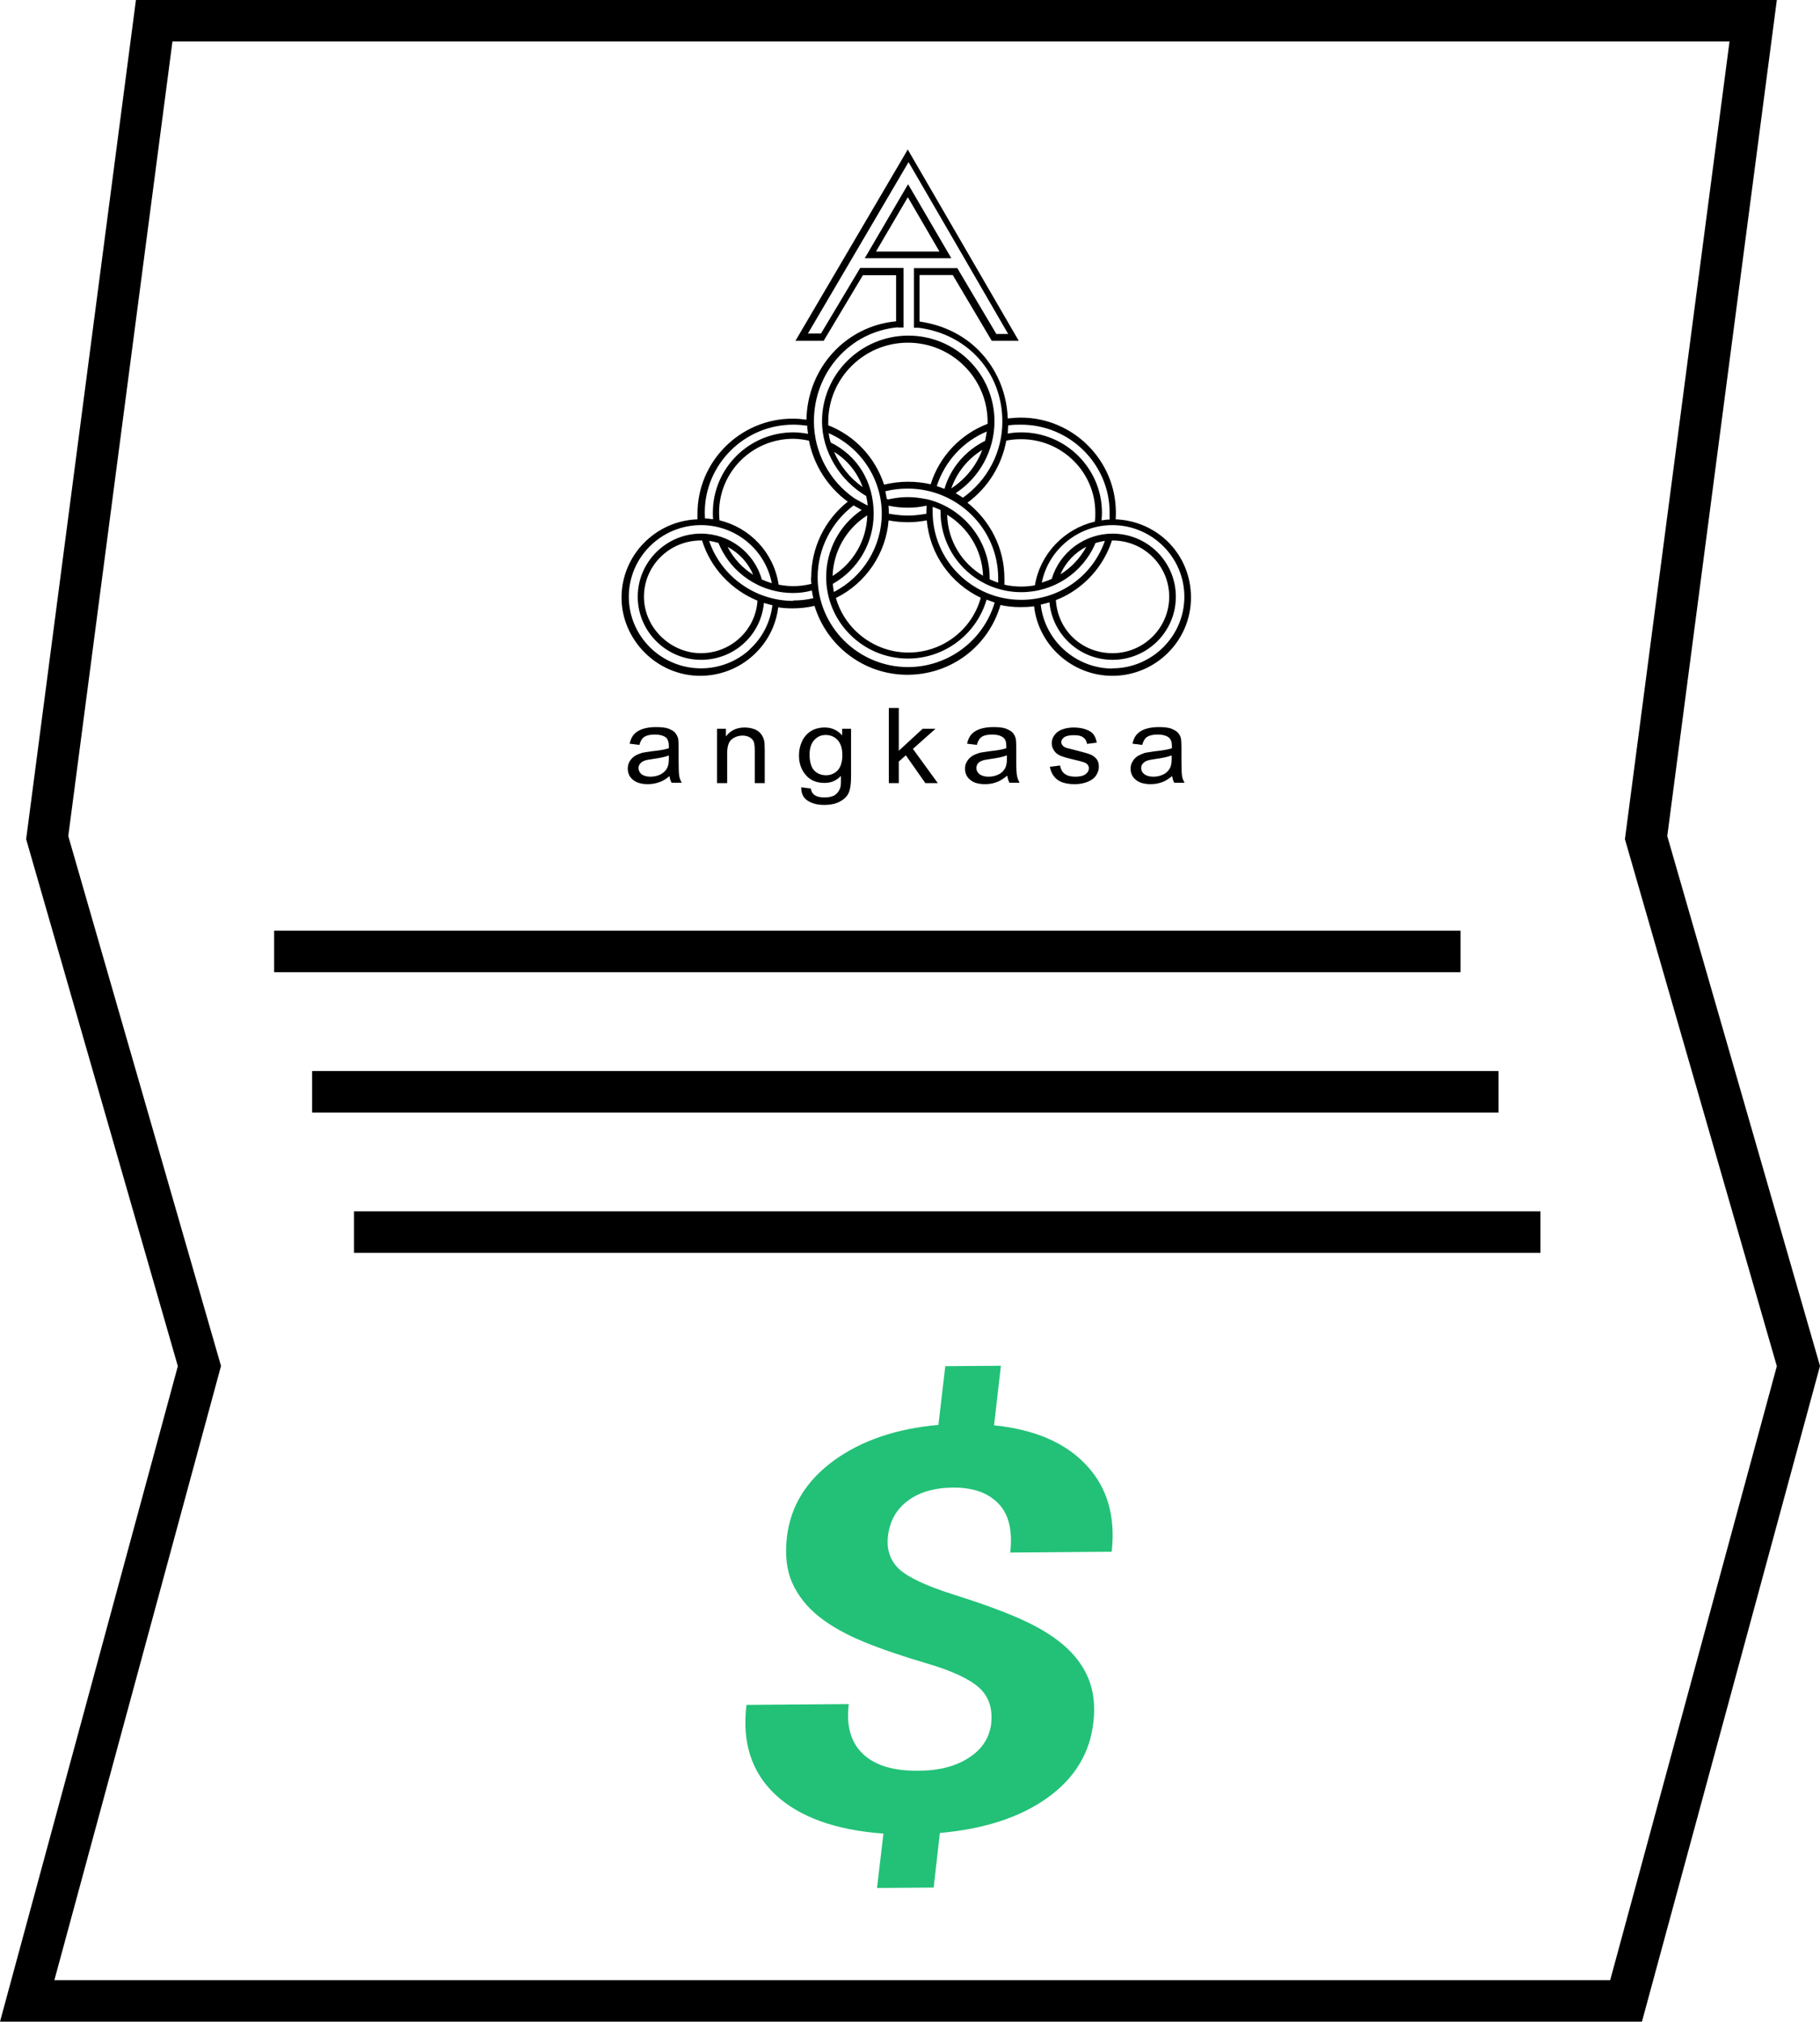 <?xml version="1.0" encoding="UTF-8"?><svg xmlns="http://www.w3.org/2000/svg" viewBox="0 0 87.7 97.4"><defs><style>.d{fill:#22c177;}</style></defs><g id="a"/><g id="b"><g id="c"><g><path d="M53.76,25.02c.01-.11,.01-.22,.01-.33,0-2.51-2.06-4.57-4.58-4.57-.21,0-.42,.02-.63,.04-.04-1.13-.45-2.19-1.17-3.03-.77-.9-1.84-1.46-3.08-1.64v-2.24h1.6c.09,.15,1.88,3.17,1.88,3.17h1.3l-5.35-9.22-.13,.23-5.28,8.99h1.36s1.8-3.01,1.89-3.16h1.6v2.22c-2.43,.23-4.27,2.25-4.32,4.74-.22-.03-.44-.05-.66-.05-2.53,0-4.59,2.06-4.59,4.57,0,.09,0,.19,0,.28-2.03,.07-3.66,1.74-3.66,3.77s1.7,3.77,3.79,3.77c.95,0,1.86-.35,2.56-.99,.67-.61,1.09-1.42,1.2-2.31,.23,.04,.46,.05,.7,.05,.36,0,.71-.04,1.05-.12,.58,1.91,2.36,3.32,4.47,3.32s3.91-1.37,4.49-3.36c.32,.07,.64,.1,.98,.1,.22,0,.43-.01,.64-.04,.21,1.89,1.85,3.35,3.77,3.35,2.09,0,3.79-1.69,3.79-3.77s-1.61-3.68-3.62-3.77m-5.2-4.52c.21-.04,.42-.04,.63-.04,2.35,0,4.27,1.9,4.27,4.24,0,.11,0,.21,0,.33-.13,0-.26,.02-.39,.04,.01-.13,.02-.25,.02-.37,0-2.13-1.74-3.87-3.89-3.87-.22,0-.44,.02-.65,.06,0-.13,.02-.26,.02-.38m.63,.65c1.97,0,3.57,1.59,3.57,3.54,0,.14,0,.29-.02,.43-1.47,.34-2.64,1.55-2.89,3.07-.22,.04-.44,.06-.66,.06-.28,0-.55-.03-.81-.09,0-.1,0-.2,0-.3,0-1.48-.7-2.79-1.78-3.65,.99-.73,1.65-1.8,1.87-2.99,.23-.05,.47-.07,.71-.07m-4.51,2.91v-.02h-.05c-.29-.06-.59-.1-.9-.1s-.62,.04-.93,.11l-.08-.02c-.02-.13-.04-.25-.07-.37,.35-.09,.71-.13,1.08-.13,2.4,0,4.36,1.94,4.36,4.32,0,.07,0,.13,0,.21-.14-.04-.27-.1-.41-.16v-.05c0-1.83-1.28-3.38-2.99-3.8m2.67,3.68c-1.02-.6-1.7-1.69-1.73-2.94,1,.61,1.69,1.7,1.73,2.94m-5.27-2.99c0-1.52-.77-2.79-2.07-3.43-.05-.15-.08-.3-.1-.45,1.54,.67,2.56,2.2,2.56,3.88,0,1.58-.9,3.05-2.31,3.77-.02-.13-.04-.26-.05-.39,1.22-.69,1.97-1.97,1.97-3.38m-1.98,3c.04-1.19,.66-2.28,1.67-2.92-.03,1.19-.66,2.29-1.67,2.92m1.45-4.28c-.61-.43-1.09-1.03-1.38-1.7,.65,.4,1.12,.99,1.38,1.7m3.93,.08c-.12-.05-.24-.09-.36-.13,.38-1.18,1.26-2.15,2.41-2.63-.02,.15-.05,.3-.08,.45-.95,.47-1.66,1.3-1.96,2.31m1.82-1.87c-.28,.75-.8,1.4-1.49,1.85,.27-.77,.79-1.42,1.49-1.85m-2.49,1.65c-.35-.08-.71-.12-1.08-.12-.4,0-.79,.05-1.16,.14-.42-1.29-1.39-2.35-2.69-2.86v-.16c0-2.1,1.72-3.82,3.84-3.82s3.84,1.72,3.84,3.82v.09c-1.31,.5-2.32,1.57-2.74,2.9m-2.04,1.75c.31,.06,.62,.09,.94,.09,.3,0,.61-.03,.91-.09,.14,1.65,1.17,3.05,2.6,3.73-.43,1.56-1.86,2.64-3.49,2.64s-3.06-1.11-3.49-2.63c1.45-.71,2.42-2.16,2.54-3.75m1.83-.31c-.29,.05-.59,.09-.89,.09-.32,0-.63-.04-.93-.09v-.02c0-.12,0-.24-.02-.36h.03c.3,.06,.6,.09,.91,.09s.6-.03,.9-.1c0,.1-.01,.21-.01,.31v.07m-1.38-8.96h.28v-2.87h-2.09s-1.8,3.01-1.89,3.16h-.63c.26-.45,4.61-7.84,4.85-8.26,.25,.43,4.54,7.82,4.8,8.28h-.57c-.09-.15-1.88-3.17-1.88-3.17h-2.09v2.87h.21c2.38,.3,4.05,2.16,4.05,4.52,0,1.47-.71,2.82-1.9,3.67-.11-.07-.23-.15-.35-.22,1.16-.76,1.87-2.06,1.87-3.46,0-2.28-1.86-4.13-4.15-4.13s-4.16,1.86-4.16,4.13c0,1.43,.84,2.84,2.13,3.6,.03,.15,.06,.3,.07,.46-.21-.11-.6-.33-.62-.34-1.23-.84-1.97-2.24-1.97-3.72,0-2.37,1.74-4.32,4.04-4.53m-5.02,4.69c.22,0,.43,.02,.65,.05v-.07c.01,.16,.02,.31,.05,.46-.23-.04-.5-.07-.7-.07-2.15,0-3.89,1.73-3.89,3.87,0,.11,0,.22,.01,.32-.13-.02-.26-.04-.39-.04,0-.09-.01-.18-.01-.28,0-2.34,1.92-4.24,4.27-4.24m-2.1,10.83c-.64,.59-1.48,.91-2.35,.91-1.92,0-3.48-1.55-3.48-3.45s1.56-3.45,3.48-3.45c1.68,0,3.1,1.19,3.41,2.8-.16-.05-.32-.11-.48-.18-.37-1.3-1.56-2.21-2.93-2.21-1.68,0-3.05,1.37-3.05,3.04s1.37,3.04,3.05,3.04c1.59,0,2.89-1.19,3.03-2.74,.14,.04,.28,.08,.41,.11-.1,.81-.48,1.57-1.1,2.13m.17-3.6c-.51-.32-.94-.78-1.23-1.34,.55,.29,.99,.76,1.23,1.34m-2.46-1.65c.41,1.33,1.41,2.38,2.67,2.9-.09,1.42-1.28,2.53-2.73,2.53s-2.74-1.22-2.74-2.72,1.23-2.71,2.74-2.71h.06Zm4.39,2.91c-1.83,0-3.47-1.18-4.05-2.89,.16,.02,.3,.06,.45,.1,.6,1.46,2.01,2.41,3.6,2.41,.31,0,.61-.04,.9-.12,.02,.13,.04,.25,.07,.37-.32,.08-.65,.11-.97,.11m.86-1.13c0,.12,0,.22,.02,.33-.28,.07-.58,.11-.87,.11-.24,0-.48-.03-.71-.07-.23-1.54-1.38-2.75-2.85-3.1-.01-.12-.02-.24-.02-.38,0-1.96,1.6-3.55,3.58-3.55,.21,0,.52,.04,.75,.09,.23,1.16,.89,2.22,1.87,2.94-1.11,.88-1.76,2.22-1.76,3.64m4.67,4.33c-2.4,0-4.36-1.94-4.36-4.33,0-1.35,.65-2.64,1.73-3.46l.39,.22c-1.07,.73-1.71,1.93-1.71,3.23,0,2.17,1.77,3.93,3.94,3.93,1.75,0,3.3-1.16,3.79-2.84,.13,.05,.26,.09,.39,.14-.54,1.83-2.24,3.11-4.18,3.11m5.46-3.24c-2.36,0-4.27-1.9-4.27-4.25,0-.08,0-.15,0-.23,.13,.04,.26,.1,.38,.15v.08c0,2.14,1.74,3.88,3.89,3.88,1.57,0,2.97-.93,3.58-2.37,.15-.04,.3-.08,.45-.1-.6,1.71-2.2,2.84-4.03,2.84m1.89-1.23c.25-.58,.7-1.05,1.25-1.33-.3,.55-.73,1.01-1.25,1.33m2.48-1.63h.03c1.51,0,2.73,1.21,2.73,2.71s-1.23,2.72-2.73,2.72-2.65-1.13-2.73-2.56c.38-.14,.75-.35,1.08-.6,.76-.57,1.33-1.37,1.62-2.27m.03,6.17c-1.77,0-3.27-1.35-3.46-3.08,.14-.03,.28-.07,.42-.11,.14,1.55,1.45,2.77,3.04,2.77,1.68,0,3.05-1.36,3.05-3.04s-1.37-3.04-3.05-3.04c-1.35,0-2.55,.9-2.93,2.18-.15,.07-.32,.13-.48,.18,.32-1.59,1.75-2.77,3.4-2.77,1.91,0,3.47,1.55,3.47,3.45s-1.56,3.45-3.47,3.45m-9.85-23.31l-.13,.22-1.95,3.33h4.17l-2.08-3.56Zm0,.62c.21,.36,1.3,2.23,1.52,2.61-.43,0-2.62,0-3.06,0,.23-.38,1.32-2.26,1.53-2.61"/><path d="M32.26,37.39c-.17,.15-.34,.25-.51,.3-.17,.06-.34,.09-.53,.09-.31,0-.55-.07-.72-.21-.17-.14-.25-.32-.25-.54,0-.13,.03-.24,.09-.35,.07-.11,.15-.19,.25-.26,.1-.06,.22-.11,.35-.15,.09-.02,.24-.04,.43-.07,.39-.04,.68-.09,.86-.15v-.12c0-.18-.05-.31-.13-.39-.12-.1-.31-.15-.55-.15-.23,0-.39,.04-.5,.11-.11,.07-.19,.2-.24,.39l-.47-.06c.04-.18,.11-.34,.21-.45,.1-.11,.24-.2,.42-.26,.18-.06,.4-.09,.64-.09s.44,.02,.59,.07c.15,.06,.26,.12,.33,.2,.07,.08,.12,.18,.15,.3,.01,.07,.02,.21,.02,.41v.59c0,.41,.01,.68,.03,.79,.02,.11,.06,.21,.12,.32h-.49c-.05-.1-.09-.2-.1-.33m-.04-.98c-.17,.07-.43,.12-.78,.17-.2,.03-.33,.05-.41,.09-.08,.03-.14,.08-.19,.14-.05,.06-.07,.13-.07,.21,0,.11,.05,.21,.14,.29,.1,.07,.24,.12,.43,.12s.35-.04,.49-.11c.14-.07,.25-.18,.32-.31,.05-.1,.08-.24,.08-.44v-.16Z"/><path d="M34.55,37.73v-2.62h.43v.37c.21-.28,.51-.43,.9-.43,.17,0,.33,.03,.47,.08,.15,.06,.25,.14,.32,.23,.07,.09,.12,.2,.15,.32,.02,.08,.03,.23,.03,.44v1.61h-.48v-1.59c0-.18-.02-.31-.05-.41-.04-.09-.11-.16-.2-.21-.09-.05-.21-.08-.33-.08-.2,0-.38,.06-.53,.18-.15,.12-.22,.35-.22,.68v1.43h-.48Z"/><path d="M38.6,37.93l.47,.06c.02,.13,.07,.23,.16,.3,.12,.09,.29,.13,.49,.13,.22,0,.4-.04,.52-.12,.12-.09,.2-.2,.25-.35,.03-.09,.04-.28,.03-.57-.21,.23-.47,.34-.79,.34-.39,0-.7-.13-.91-.39-.22-.26-.32-.57-.32-.93,0-.25,.05-.48,.15-.69,.1-.21,.24-.37,.43-.49,.18-.11,.41-.17,.66-.17,.34,0,.62,.13,.84,.38v-.32h.43v2.26c0,.4-.04,.69-.13,.86-.09,.18-.24,.3-.43,.4-.2,.1-.44,.15-.72,.15-.34,0-.61-.07-.82-.21-.21-.14-.31-.36-.3-.64m.4-1.57c0,.34,.08,.6,.22,.76,.15,.15,.34,.23,.57,.23s.41-.08,.56-.23c.15-.16,.23-.41,.23-.74s-.08-.56-.23-.73c-.16-.16-.34-.24-.57-.24s-.4,.08-.55,.24c-.15,.16-.23,.4-.23,.71"/><polygon points="42.83 37.73 42.83 34.11 43.31 34.11 43.31 36.17 44.46 35.11 45.08 35.11 43.99 36.08 45.19 37.73 44.59 37.73 43.65 36.39 43.31 36.69 43.31 37.73 42.83 37.73"/><path d="M48.51,37.39c-.18,.14-.34,.25-.51,.3-.16,.06-.34,.09-.53,.09-.32,0-.56-.07-.72-.21-.17-.14-.25-.32-.25-.54,0-.13,.03-.24,.1-.35,.06-.11,.15-.19,.25-.26,.1-.06,.22-.11,.35-.15,.09-.02,.24-.04,.43-.07,.39-.04,.67-.09,.86-.15,0-.06,0-.1,0-.12,0-.18-.04-.31-.14-.39-.12-.1-.3-.15-.54-.15-.23,0-.4,.04-.5,.11-.11,.07-.19,.2-.24,.39l-.47-.06c.04-.18,.11-.34,.21-.45,.1-.11,.24-.2,.42-.26,.18-.06,.4-.09,.64-.09s.44,.02,.59,.07c.15,.06,.26,.12,.34,.2,.07,.08,.12,.18,.15,.3,.01,.07,.02,.21,.02,.41v.59c0,.41,.01,.68,.04,.79,.02,.11,.06,.21,.12,.32h-.49c-.05-.1-.08-.2-.1-.33m-.04-.98c-.18,.07-.44,.12-.79,.17-.2,.03-.33,.05-.41,.09-.08,.03-.15,.08-.19,.14-.04,.06-.06,.13-.06,.21,0,.11,.05,.21,.15,.29,.1,.07,.24,.12,.43,.12s.35-.04,.49-.11c.15-.07,.25-.18,.32-.31,.05-.1,.08-.24,.08-.44v-.16Z"/><path d="M50.61,36.94l.47-.06c.03,.17,.1,.31,.22,.4,.12,.09,.29,.14,.51,.14s.39-.04,.5-.12c.11-.08,.16-.18,.16-.29,0-.1-.05-.18-.14-.24-.07-.04-.23-.09-.49-.15-.35-.08-.6-.15-.74-.21-.14-.06-.24-.14-.31-.25-.07-.11-.11-.22-.11-.35,0-.12,.03-.23,.09-.33,.06-.1,.13-.18,.24-.25,.07-.05,.17-.09,.31-.13,.13-.03,.27-.05,.41-.05,.22,0,.42,.03,.59,.09,.17,.06,.3,.14,.37,.24,.08,.1,.13,.24,.16,.4l-.47,.06c-.02-.14-.08-.24-.18-.31-.1-.08-.25-.11-.44-.11-.22,0-.38,.03-.48,.1-.09,.07-.14,.14-.14,.23,0,.06,.02,.11,.06,.16,.04,.05,.1,.09,.18,.12,.05,.01,.19,.05,.43,.11,.34,.09,.58,.15,.71,.2,.13,.05,.24,.13,.32,.23,.08,.1,.11,.22,.11,.38,0,.14-.05,.28-.14,.42-.09,.13-.23,.23-.41,.3-.18,.07-.38,.11-.6,.11-.37,0-.65-.07-.84-.21-.19-.14-.32-.35-.37-.63"/><path d="M56.48,37.39c-.17,.14-.34,.25-.5,.3-.17,.06-.34,.09-.53,.09-.31,0-.56-.07-.72-.21-.17-.14-.25-.32-.25-.54,0-.13,.03-.24,.1-.35,.06-.11,.15-.19,.25-.26,.11-.06,.22-.11,.35-.15,.1-.02,.24-.04,.43-.07,.39-.04,.68-.09,.86-.15,0-.06,0-.1,0-.12,0-.18-.05-.31-.14-.39-.12-.1-.31-.15-.55-.15-.22,0-.39,.04-.5,.11-.11,.07-.19,.2-.24,.39l-.47-.06c.04-.18,.11-.34,.21-.45,.1-.11,.24-.2,.42-.26,.19-.06,.4-.09,.64-.09s.44,.02,.59,.07c.14,.06,.26,.12,.33,.2,.07,.08,.13,.18,.15,.3,.01,.07,.02,.21,.02,.41v.59c0,.41,.01,.68,.03,.79,.01,.11,.06,.21,.12,.32h-.5c-.05-.1-.08-.2-.1-.33m-.04-.98c-.17,.07-.43,.12-.78,.17-.19,.03-.33,.05-.41,.09-.08,.03-.14,.08-.19,.14-.05,.06-.07,.13-.07,.21,0,.11,.05,.21,.15,.29,.1,.07,.24,.12,.43,.12s.35-.04,.49-.11c.15-.07,.25-.18,.32-.31,.05-.1,.08-.24,.08-.44v-.16Z"/></g><path class="d" d="M47.76,83.03c.08-.72-.11-1.29-.58-1.72-.47-.42-1.3-.81-2.49-1.16-1.19-.35-2.22-.7-3.07-1.05-.85-.35-1.57-.75-2.15-1.21-.58-.46-1.01-1-1.29-1.62-.28-.62-.36-1.37-.26-2.23,.18-1.49,.94-2.71,2.27-3.68,1.33-.96,3-1.53,5.03-1.71l.33-2.83,2.68-.02-.33,2.87c1.96,.2,3.44,.84,4.44,1.91,1.01,1.07,1.42,2.46,1.23,4.18l-4.89,.04c.12-1.06-.07-1.85-.57-2.36-.5-.52-1.21-.77-2.15-.77-.92,0-1.66,.22-2.21,.63-.55,.41-.88,.98-.96,1.7-.08,.67,.11,1.2,.55,1.61,.45,.4,1.32,.81,2.63,1.22,1.3,.41,2.37,.8,3.2,1.17,.83,.37,1.52,.78,2.07,1.25,.55,.47,.95,1,1.2,1.6,.25,.6,.34,1.3,.25,2.1-.16,1.5-.9,2.72-2.21,3.66-1.31,.94-3.04,1.51-5.19,1.7l-.3,2.63-2.73,.02,.31-2.62c-2.32-.17-4.06-.8-5.21-1.88-1.15-1.08-1.61-2.52-1.39-4.32l4.93-.04c-.13,1.05,.1,1.85,.68,2.4,.58,.55,1.47,.83,2.68,.81,1,0,1.82-.22,2.45-.64,.63-.41,.98-.97,1.06-1.67Z"/><rect x="13.21" y="44.84" width="57.17" height="2"/><rect x="15.04" y="51.6" width="57.17" height="2"/><rect x="17.06" y="58.36" width="57.17" height="2"/><path d="M79.12,97.4H0l8.57-31.58L1.26,40.43,6.55,0H85.62l-5.28,40.28,7.36,25.53-8.58,31.59ZM2.62,95.4H77.59l8.03-29.58-7.32-25.39L83.34,2H8.31L3.29,40.28l7.36,25.53L2.62,95.4Z"/></g></g></svg>